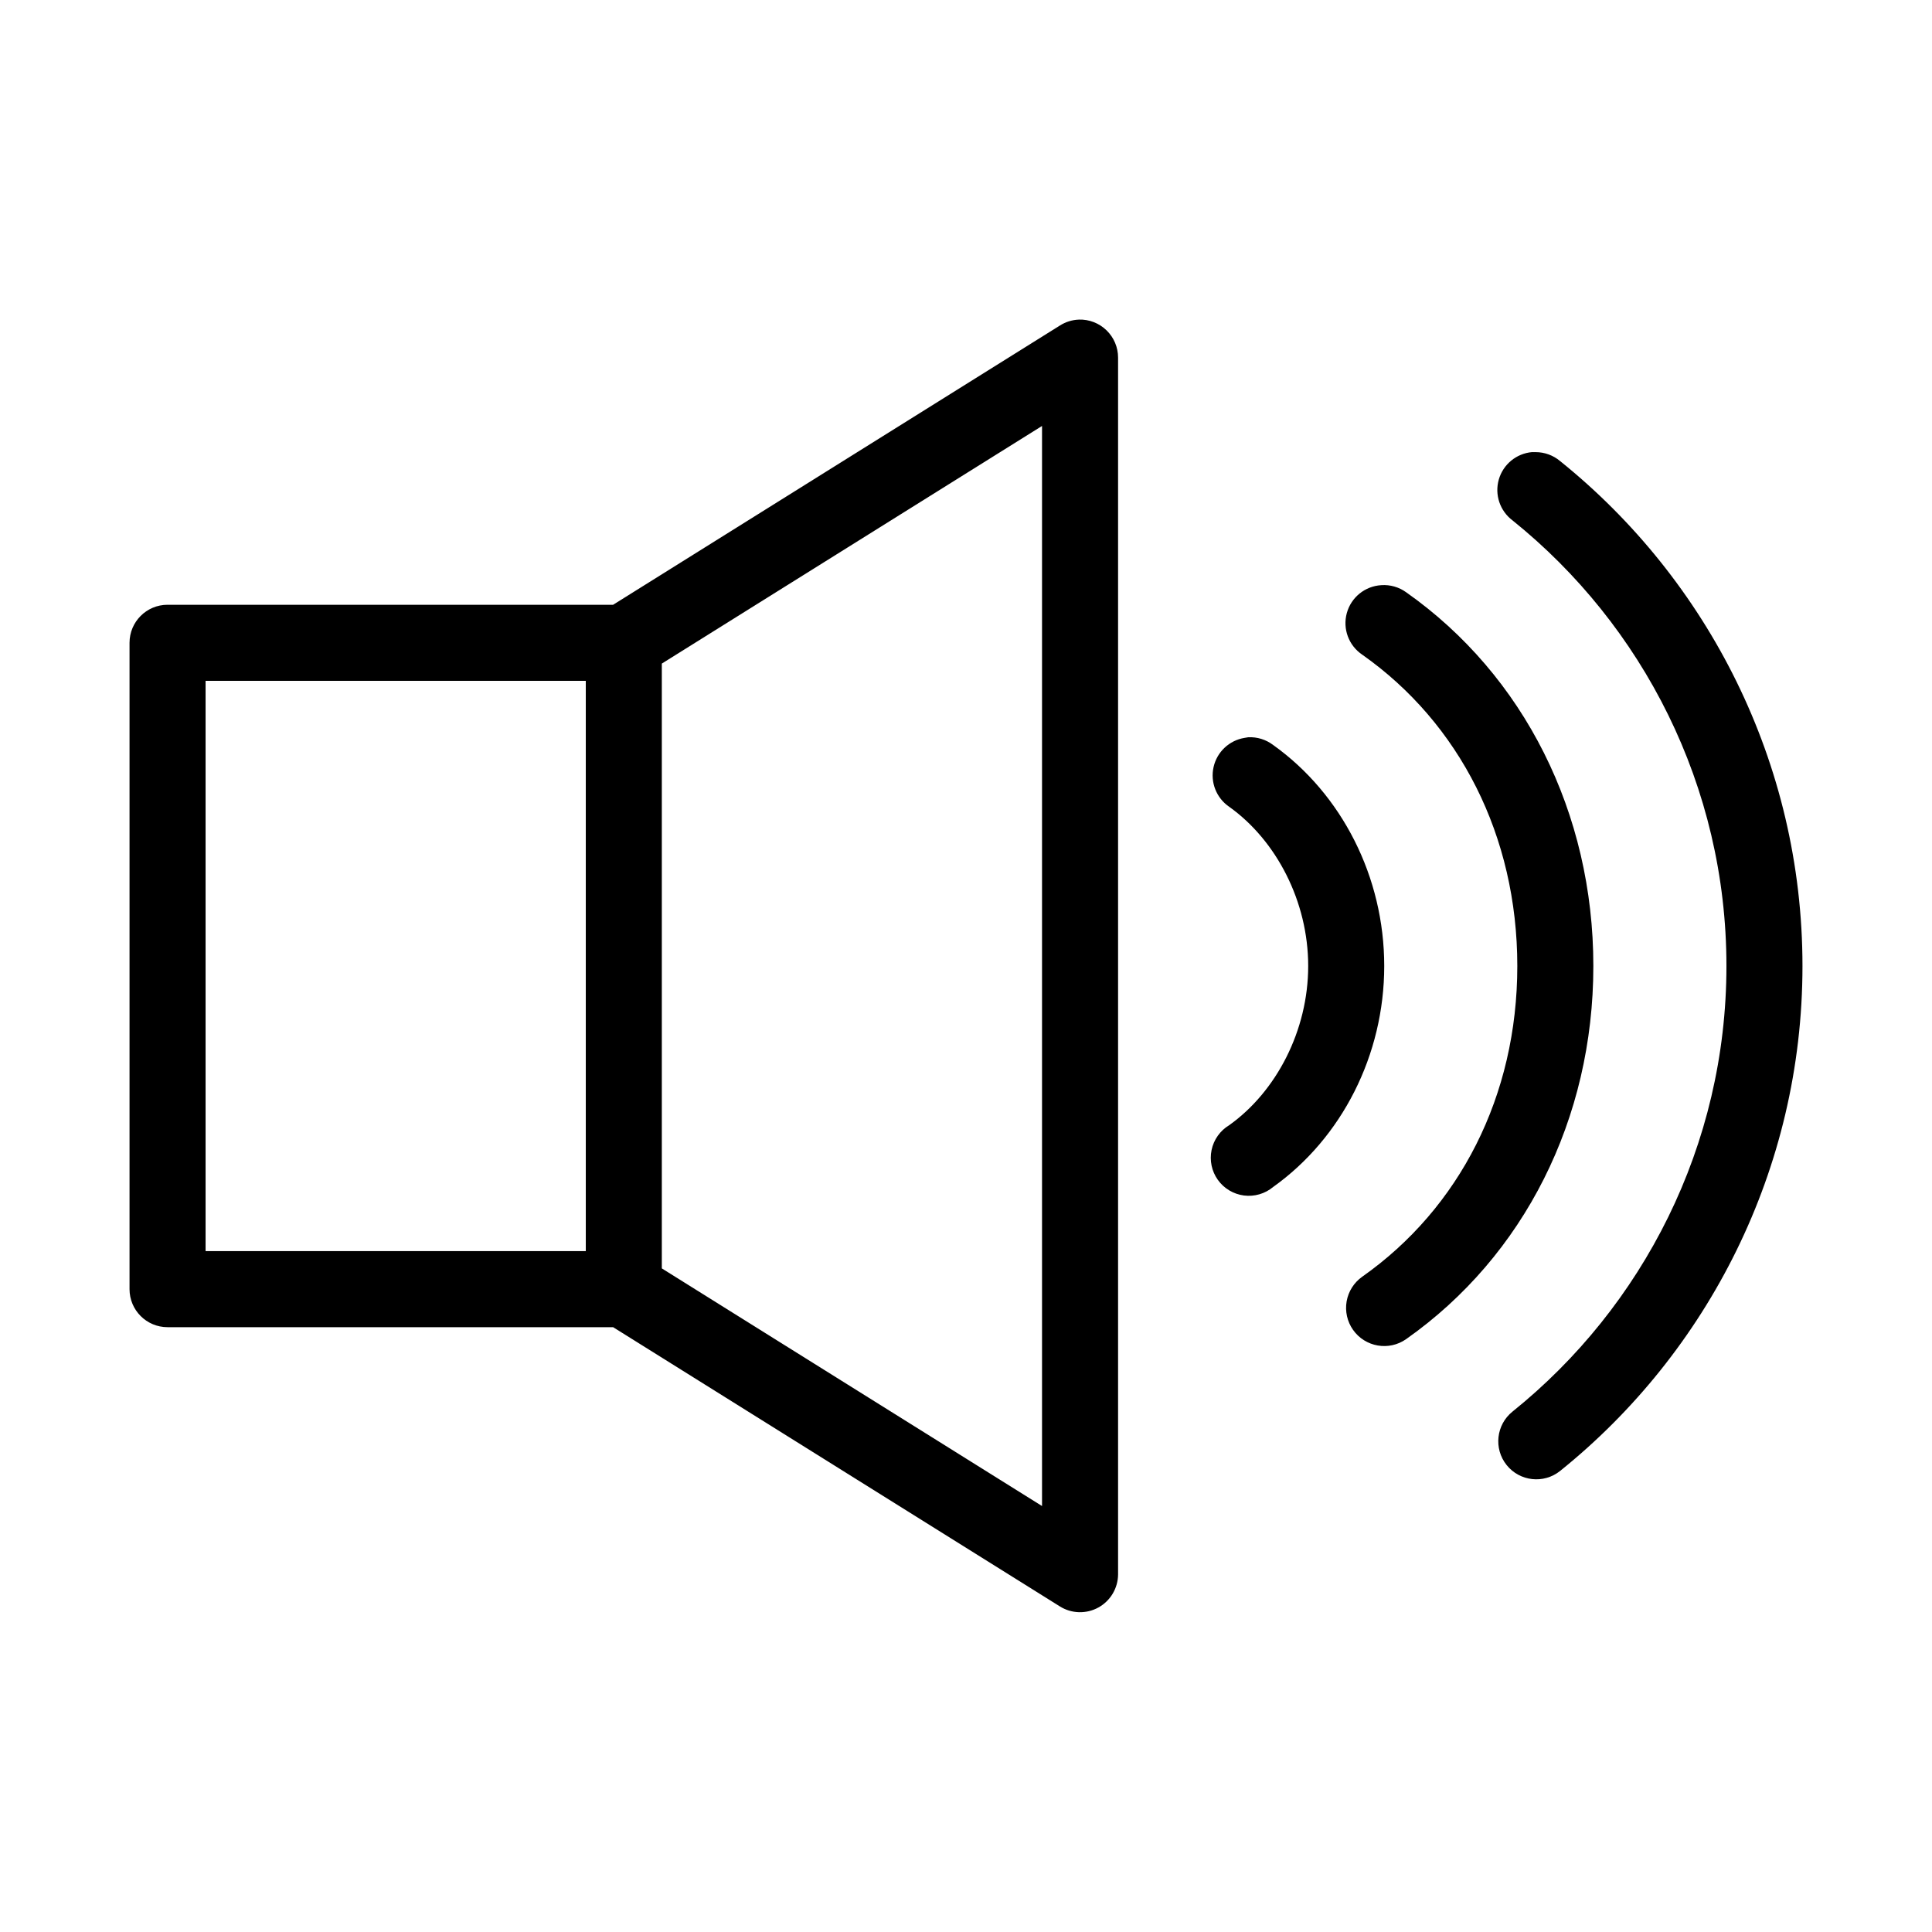 <?xml version="1.0" encoding="UTF-8"?>
<!-- Uploaded to: SVG Repo, www.svgrepo.com, Generator: SVG Repo Mixer Tools -->
<svg fill="#000000" width="800px" height="800px" version="1.1" viewBox="144 144 512 512" xmlns="http://www.w3.org/2000/svg">
 <path d="m429.91 228.7c-1.793 0.066-3.531 0.613-5.039 1.574l-118.39 73.996h-118.08c-5.566 0-10.074 4.512-10.074 10.078v171.29c0 5.566 4.508 10.078 10.074 10.078h118.08l118.39 73.996c3.098 1.945 7.008 2.055 10.215 0.289 3.203-1.766 5.199-5.133 5.215-8.789v-322.44c0-2.731-1.105-5.34-3.062-7.238-1.961-1.902-4.606-2.926-7.328-2.84zm-9.762 28.184v286.23l-100.76-62.977v-160.28zm129.89 6.926c-4.168 0.352-7.684 3.242-8.84 7.262-1.152 4.019 0.297 8.336 3.644 10.844 34.445 27.703 56.68 70.398 56.68 118.08 0 47.68-22.234 90.375-56.68 118.08-4.348 3.481-5.051 9.824-1.574 14.172 3.477 4.348 9.82 5.051 14.168 1.574 39.035-31.395 64.238-79.875 64.238-133.82 0-53.953-25.203-102.43-64.238-133.82-1.809-1.52-4.09-2.356-6.453-2.363-0.316-0.016-0.629-0.016-0.945 0zm-39.988 35.266c-4.316 0.254-7.992 3.231-9.133 7.402s0.504 8.605 4.094 11.02c25.742 18.129 41.09 48.035 41.09 82.5 0 34.461-15.348 64.211-41.09 82.34-2.191 1.547-3.68 3.898-4.141 6.539-0.457 2.644 0.156 5.359 1.699 7.551 3.219 4.566 9.527 5.66 14.09 2.441 31.227-21.992 49.594-58.367 49.594-98.871 0-40.508-18.367-77.043-49.594-99.031-1.914-1.387-4.254-2.055-6.609-1.891zm-311.57 25.348h100.76v151.14h-100.76zm276.3 14.957c-0.316 0.039-0.633 0.09-0.941 0.16-4.07 0.652-7.332 3.723-8.234 7.742-0.902 4.023 0.738 8.191 4.141 10.52 12.516 8.926 20.938 25.121 20.938 42.195s-8.422 33.266-20.938 42.191c-2.406 1.449-4.098 3.832-4.668 6.582-0.57 2.746 0.027 5.606 1.656 7.894 1.625 2.285 4.133 3.789 6.914 4.152 2.785 0.359 5.59-0.457 7.746-2.254 18.223-12.996 29.441-35 29.441-58.566 0-23.57-11.219-45.574-29.441-58.57-1.895-1.441-4.234-2.164-6.613-2.047z"/>
</svg>